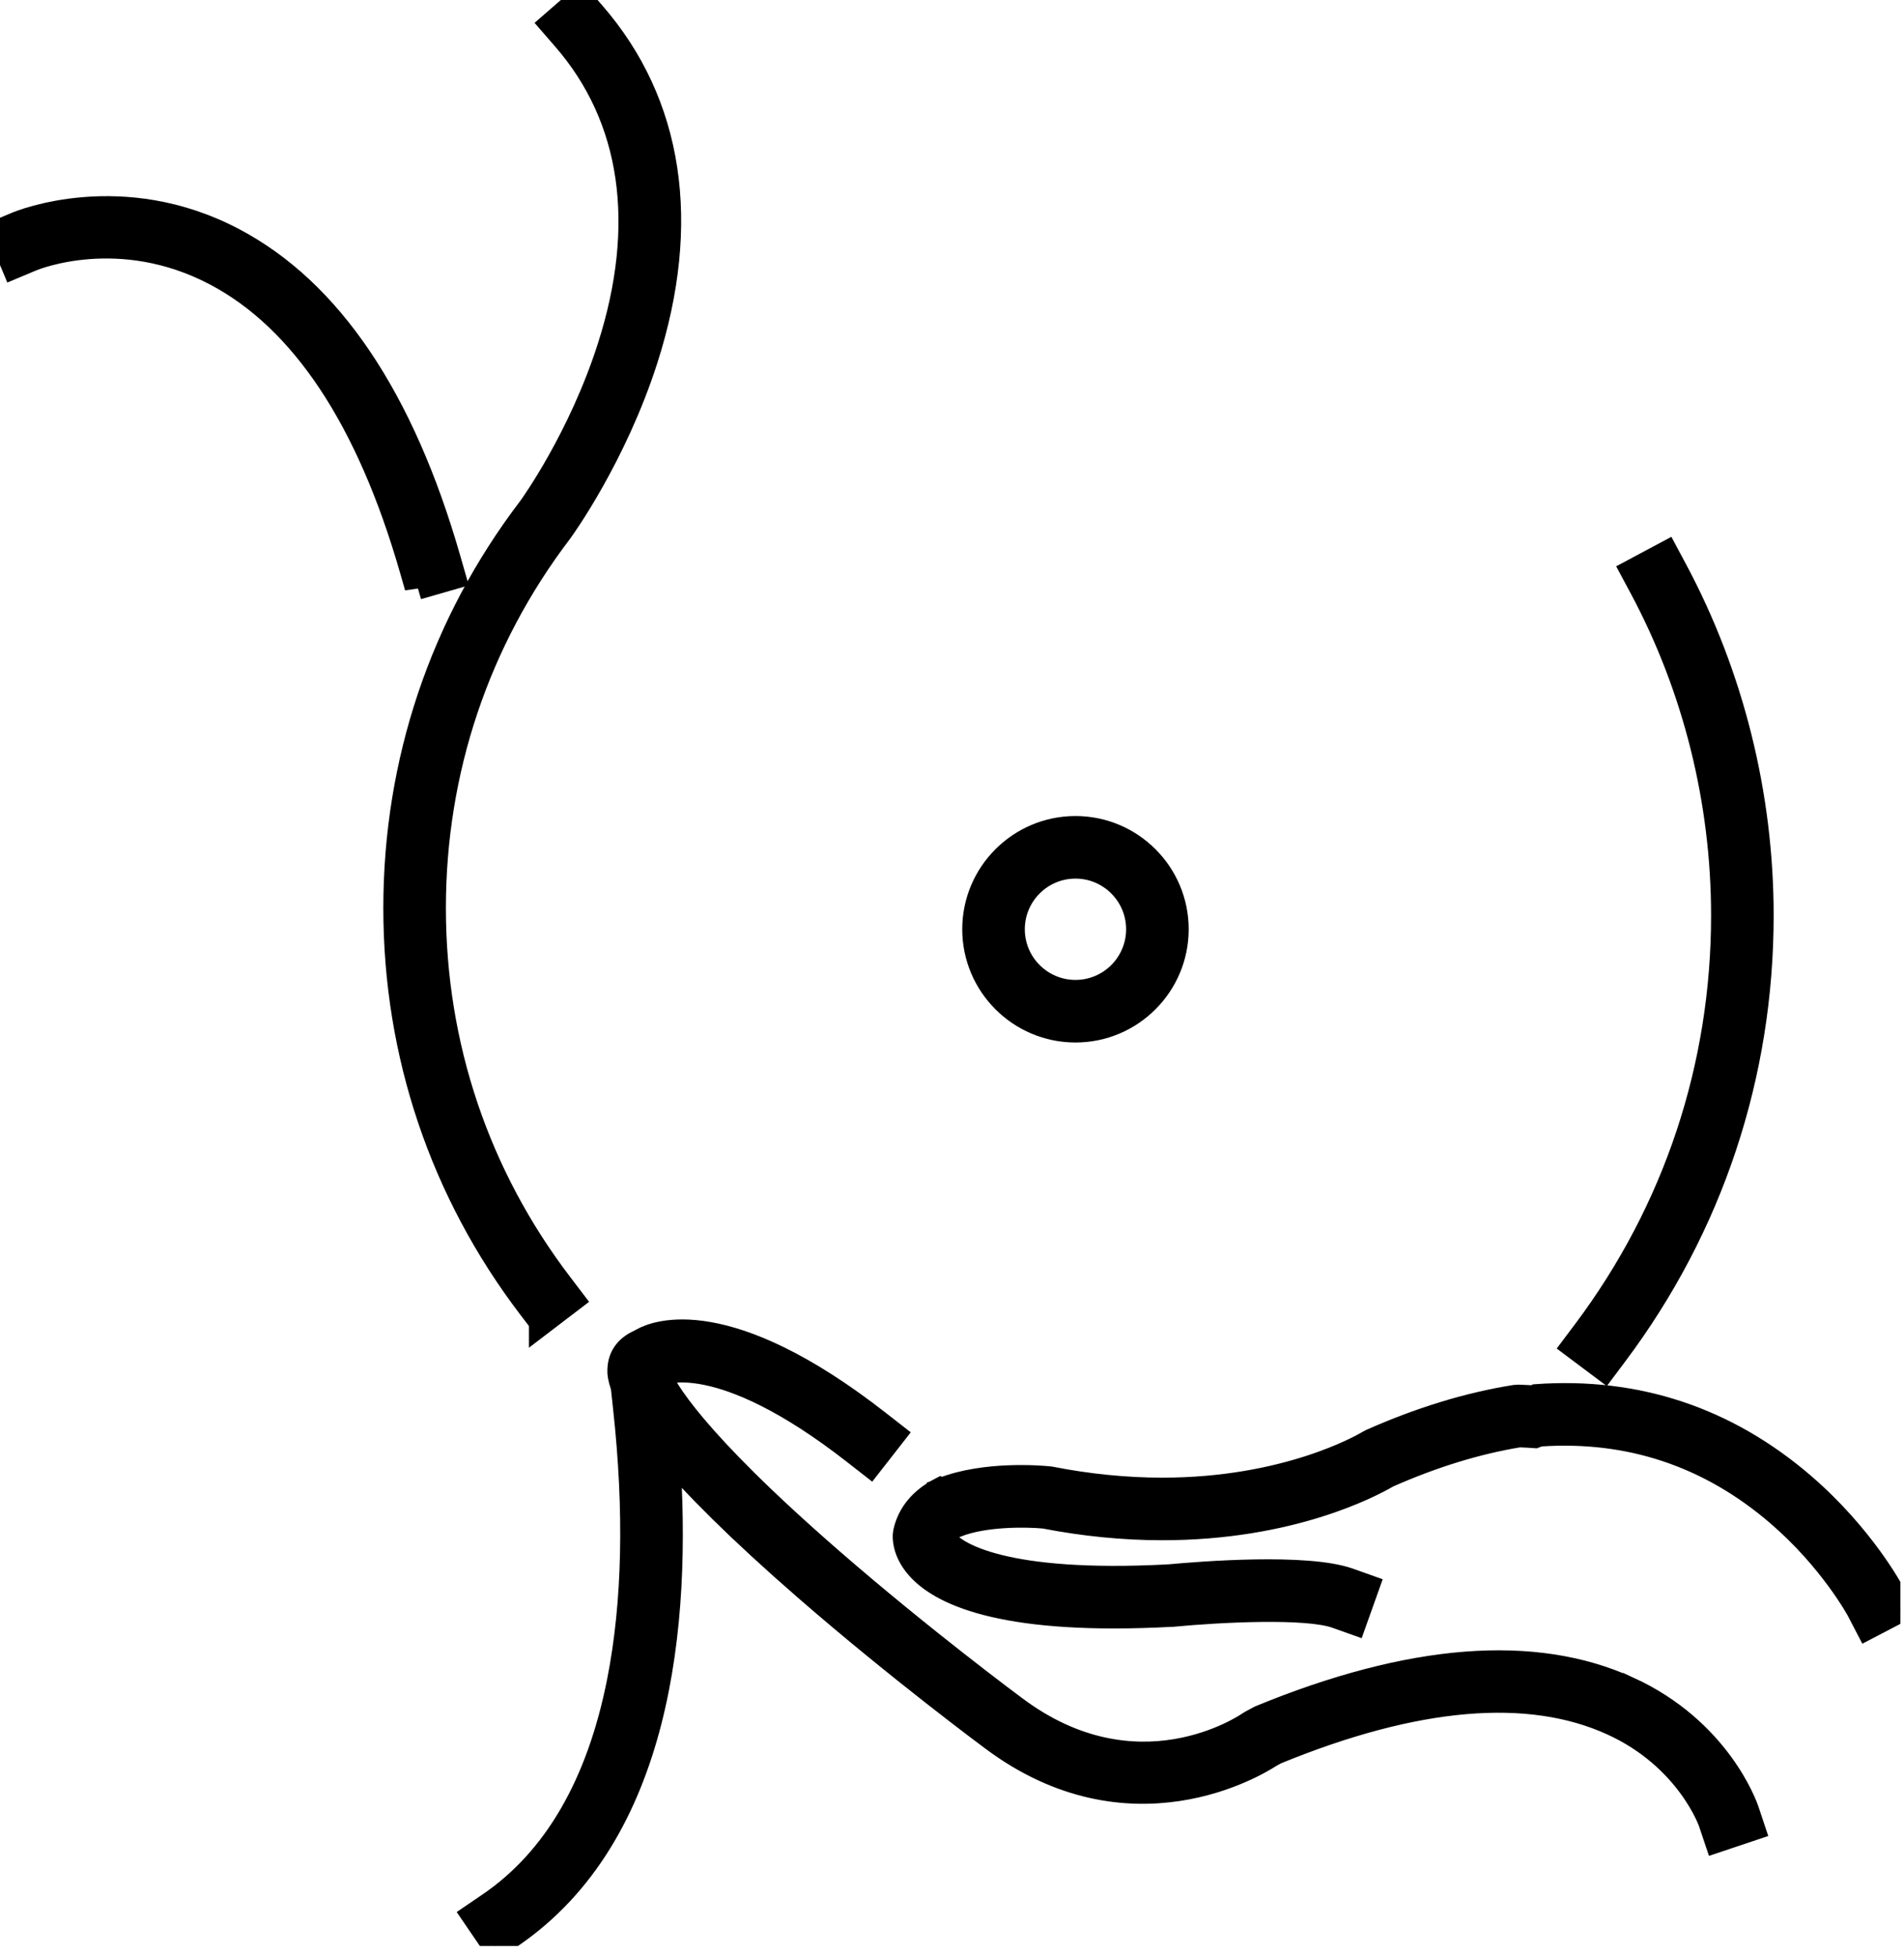 <?xml version="1.0" encoding="UTF-8"?> <svg xmlns="http://www.w3.org/2000/svg" width="74" height="76" viewBox="0 0 74 76" fill="none"><g clip-path="url(#clip0_580_8223)"><path d="M16.225 22.803L17.601 22.407L17.403 21.719C15.611 15.478 12.802 11.314 9.055 9.342C4.733 7.069 0.825 8.659 0.66 8.728L0 9.004L0.553 10.325L1.213 10.048C1.352 9.99 4.656 8.645 8.387 10.61C11.775 12.393 14.345 16.264 16.027 22.115L16.225 22.804V22.803Z" fill="black" stroke="black"></path><path d="M21.057 51.364L22.195 50.496L21.761 49.926C18.535 45.696 16.83 40.634 16.83 35.289C16.83 29.944 18.531 24.875 21.753 20.642L21.777 20.609C21.861 20.492 23.873 17.698 25.074 13.947C26.768 8.658 26.061 4.022 23.03 0.538L22.56 -0.001L21.481 0.938L21.95 1.478C24.635 4.563 25.245 8.723 23.711 13.509C22.58 17.043 20.699 19.657 20.626 19.759L20.61 19.779C17.201 24.256 15.398 29.619 15.398 35.288C15.398 40.956 17.205 46.31 20.623 50.793L21.057 51.362V51.364Z" fill="black" stroke="black"></path><path d="M62.779 52.591C66.479 47.653 68.434 41.769 68.434 35.577C68.434 30.898 67.278 26.262 65.092 22.17L64.754 21.538L63.491 22.213L63.829 22.844C65.905 26.73 67.002 31.133 67.002 35.577C67.002 41.457 65.145 47.044 61.633 51.733L61.203 52.306L62.349 53.165L62.778 52.592L62.779 52.591Z" fill="black" stroke="black"></path><path d="M73.528 61.905C73.516 61.883 72.381 59.73 70.061 57.732C67.086 55.171 63.605 54.011 59.712 54.289L59.606 54.338C59.424 54.326 59.23 54.318 59.015 54.31L58.88 54.319C57.086 54.604 55.211 55.178 53.306 56.024L53.23 56.064C52.911 56.255 49.977 57.924 45.174 57.924C43.759 57.924 42.3 57.778 40.837 57.492L40.768 57.482C40.363 57.443 38.263 57.28 36.656 57.907L36.669 57.941L36.573 57.906C35.829 58.292 35.37 58.842 35.213 59.539L35.196 59.674C35.19 59.877 35.233 60.41 35.779 60.978C36.721 61.96 39.179 63.062 45.53 62.721H45.559C47.385 62.547 50.784 62.368 51.945 62.784L52.619 63.024L53.1 61.675L52.426 61.435C50.789 60.851 46.683 61.176 45.439 61.292C38.927 61.638 37.189 60.381 36.811 59.987C36.709 59.88 36.662 59.796 36.642 59.744C36.699 59.595 36.825 59.409 37.142 59.226L37.176 59.24C38.241 58.825 39.81 58.832 40.596 58.904C42.139 59.204 43.678 59.356 45.174 59.356C50.151 59.356 53.259 57.708 53.926 57.317C55.68 56.541 57.4 56.013 59.041 55.745C59.268 55.752 59.47 55.764 59.656 55.777L59.817 55.716C63.317 55.47 66.452 56.513 69.13 58.818C71.209 60.607 72.253 62.549 72.262 62.566L72.593 63.202L73.862 62.54L73.532 61.906L73.528 61.905Z" fill="black" stroke="black"></path><path d="M63.262 65.646C59.628 63.989 54.825 64.367 48.988 66.768L48.63 66.96L48.566 67C48.388 67.122 44.176 69.956 39.425 66.39C39.391 66.365 35.831 63.729 32.286 60.645C26.854 55.92 25.788 53.947 25.581 53.404L25.686 53.347L25.567 53.134L25.703 53.338C25.703 53.338 25.692 53.347 25.673 53.355C25.694 53.344 27.931 52.276 33.248 56.437L33.813 56.878L34.695 55.749L34.13 55.308C28.22 50.684 25.471 51.829 24.991 52.096L24.881 52.156C24.35 52.389 24.089 52.781 24.107 53.32V53.353C24.121 53.509 24.167 53.713 24.276 53.978L24.247 53.981L24.324 54.693C24.765 58.719 24.688 62.297 24.092 65.328C23.3 69.359 21.599 72.288 19.037 74.033L18.445 74.436L19.251 75.618L19.843 75.215C25.583 71.304 26.409 63.185 25.919 56.419C26.999 57.697 28.697 59.415 31.349 61.721C34.95 64.853 38.543 67.514 38.573 67.536C43.922 71.548 48.839 68.529 49.349 68.196L49.572 68.073C55.012 65.842 59.417 65.463 62.67 66.945C65.631 68.295 66.499 70.785 66.507 70.81L66.735 71.489L68.092 71.034L67.865 70.355C67.822 70.229 66.788 67.249 63.264 65.643L63.262 65.646Z" fill="black" stroke="black"></path><path d="M41.799 40.013C43.949 40.013 45.699 38.263 45.699 36.112C45.699 33.962 43.949 32.212 41.799 32.212C39.648 32.212 37.898 33.962 37.898 36.112C37.898 38.263 39.648 40.013 41.799 40.013ZM41.799 33.644C43.159 33.644 44.267 34.751 44.267 36.112C44.267 37.474 43.16 38.581 41.799 38.581C40.437 38.581 39.33 37.474 39.33 36.112C39.33 34.751 40.437 33.644 41.799 33.644Z" fill="black" stroke="black"></path></g><defs><clipPath id="clip0_580_8223"><rect width="73.86" height="75.623" fill="white"></rect></clipPath></defs></svg> 